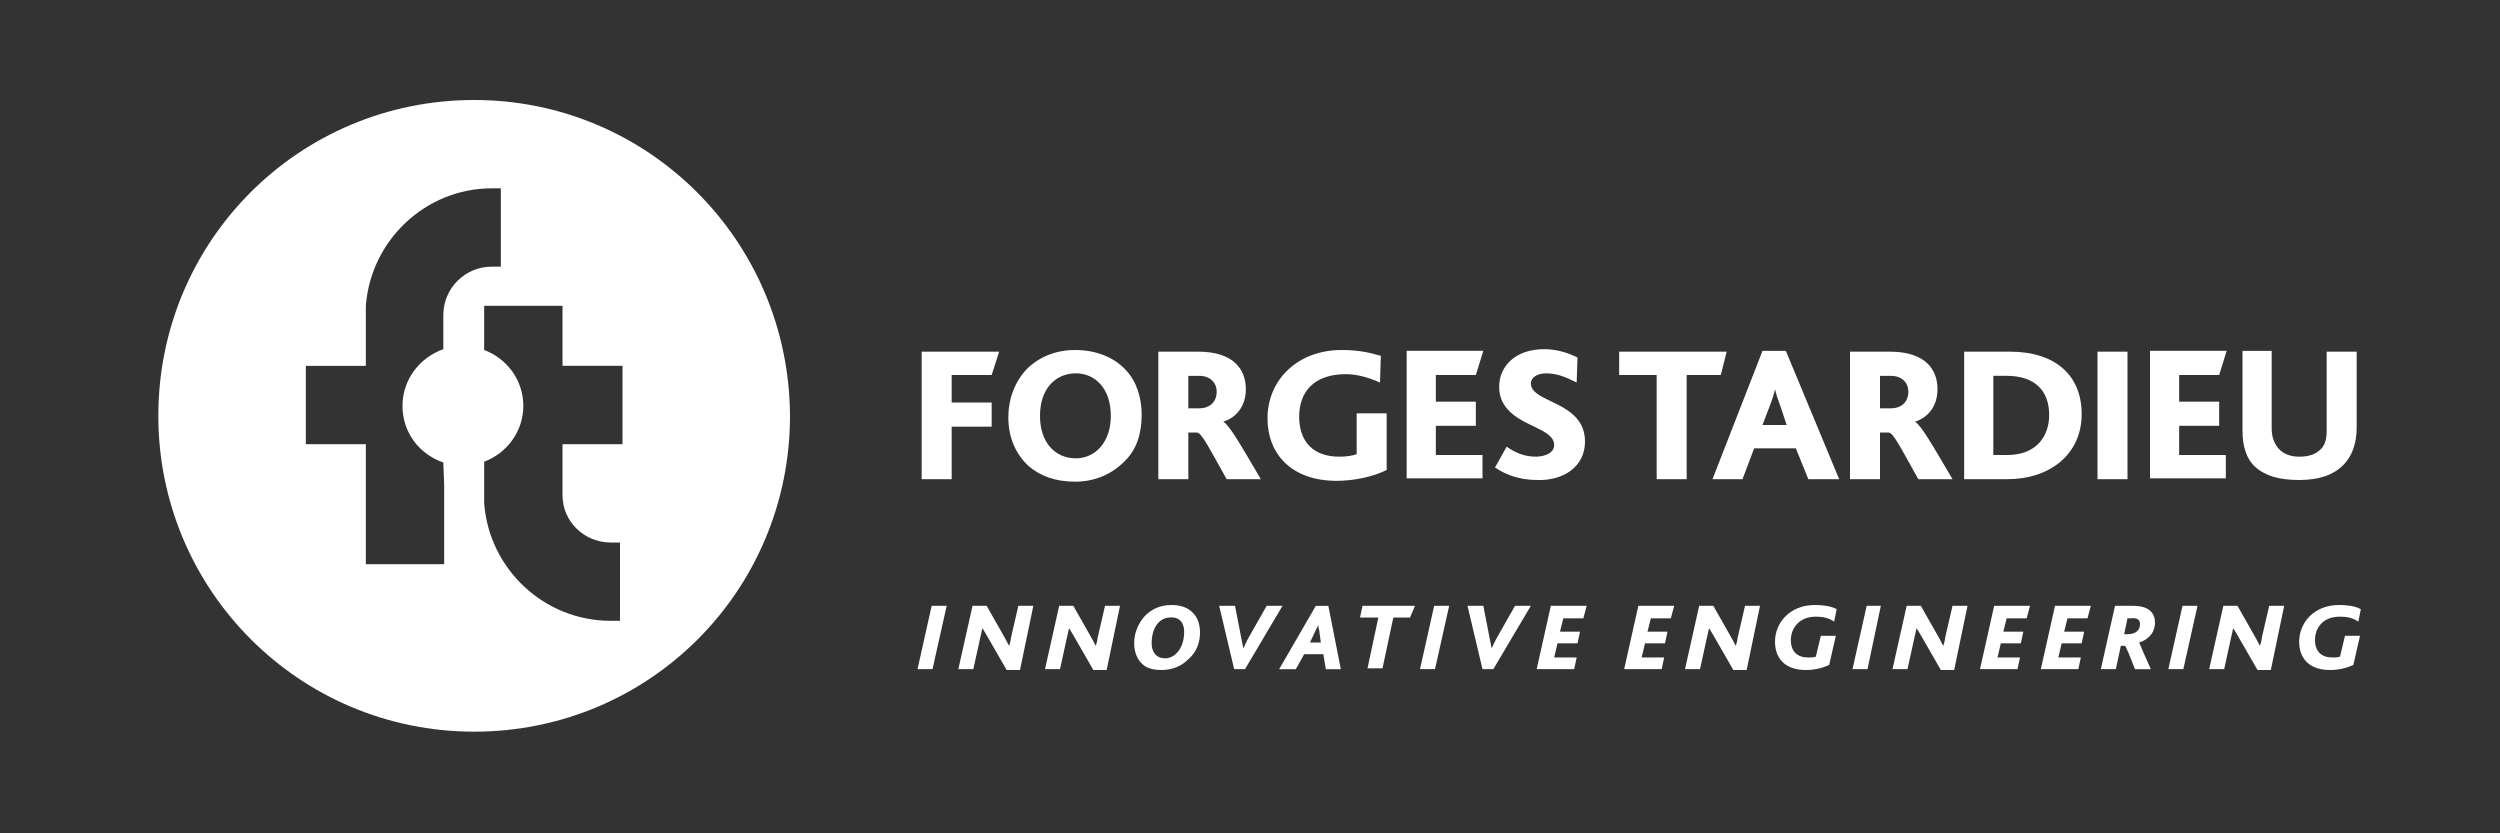 <?xml version="1.0" encoding="utf-8"?>
<!-- Generator: Adobe Illustrator 23.0.1, SVG Export Plug-In . SVG Version: 6.00 Build 0)  -->
<svg version="1.1" id="Layer_1" xmlns="http://www.w3.org/2000/svg" xmlns:xlink="http://www.w3.org/1999/xlink" x="0px" y="0px"
	 viewBox="0 0 300 100" style="enable-background:new 0 0 300 100;" xml:space="preserve">
<rect x="0" y="0" width="300" height="100" fill="#333333" stroke="none"/>
<style type="text/css">
	.st0{fill:#FFFFFF;}
</style>
<path class="st0" d="M282.8,51.3v-9.1h-3.6v9.5c0,1-0.2,1.7-0.7,2.2c-0.6,0.6-1.4,0.9-2.6,0.9c-1,0-1.9-0.3-2.5-1
	c-0.4-0.5-0.8-1.2-0.8-2.4v-9.3h-3.5v9.6c0,1.9,0.5,3.4,1.5,4.3c1.2,1.1,2.9,1.6,5.3,1.6c2.4,0,4.1-0.6,5.3-1.8
	C282.2,54.8,282.8,53.3,282.8,51.3 M267.1,57.5v-2.9h-5.6v-3.5h4.8v-2.9h-4.8V45h4.8l0.9-2.9h-9.2v15.3H267.1z M255.3,42.2h-3.6
	v15.3h3.6V42.2z M245.9,49.8c0,2.5-1.5,4.8-5,4.8h-1.7v-9.5h1.6C244.1,45.1,245.9,46.8,245.9,49.8 M249.8,49.7
	c0-4.7-3.2-7.5-8.6-7.5h-5.5v15.3h5.2C246,57.5,249.8,54.5,249.8,49.7 M229,47c0,1.3-0.9,2-2.1,2h-1.3v-3.9h1.3
	C228.2,45.1,229,45.9,229,47 M234.3,57.5c-2.3-3.9-3.7-6.4-4.5-6.9v0c1.6-0.5,2.7-1.9,2.7-3.9c0-2.4-1.5-4.5-5.7-4.5H222v15.3h3.6
	v-5.6h1c0.6,0,1.4,1.7,3.6,5.6L234.3,57.5L234.3,57.5z M214.4,51h-2.9l0.8-2.1c0.4-1,0.6-1.7,0.7-2.2h0c0.1,0.5,0.3,1.1,0.7,2.2
	L214.4,51z M220.7,57.5l-6.4-15.4h-2.8l-6,15.4h3.6l1.4-3.7h5l1.5,3.7H220.7z M207.2,42.2h-12.9V45h4.5v12.5h3.6V45h4.1L207.2,42.2z
	 M190.2,53c0-4.9-6.5-4.6-6.5-7c0-0.7,0.8-1.2,1.8-1.2c1.3,0,2.3,0.4,3.7,1.1l0.1-3c-1-0.5-2.4-1-4-1c-3.5,0-5.4,2.1-5.4,4.5
	c0,1.2,0.4,2,1,2.7c1.8,2.1,5.6,2.4,5.6,4.3c0,1-1.2,1.4-2.2,1.4c-1.4,0-2.5-0.5-3.5-1.2l-1.4,2.5c1.2,0.8,2.8,1.5,5.1,1.5
	C187.6,57.7,190.2,56,190.2,53 M177.9,57.5v-2.9h-5.6v-3.5h4.8v-2.9h-4.8V45h4.8l0.9-2.9h-9.2v15.3H177.9z M166.4,56.4v-6.8h-3.6
	v4.9c-0.5,0.2-1.3,0.3-2.1,0.3c-3.2,0-4.8-1.9-4.8-4.8c0-3,1.8-5.1,5.6-5.1c1.4,0,2.7,0.4,4.1,1l0.1-3.2c-1.4-0.4-2.7-0.7-4.7-0.7
	c-5.3,0-8.9,3.6-8.9,8.2c0,4.3,2.9,7.5,8.3,7.5C162.5,57.7,164.8,57.2,166.4,56.4 M146,47c0,1.3-0.9,2-2.1,2h-1.3v-3.9h1.3
	C145.2,45.1,146,45.9,146,47 M151.3,57.5c-2.3-3.9-3.7-6.4-4.5-6.9v0c1.6-0.5,2.7-1.9,2.7-3.9c0-2.4-1.5-4.5-5.7-4.5H139v15.3h3.6
	v-5.6h1c0.6,0,1.4,1.7,3.6,5.6L151.3,57.5L151.3,57.5z M133.3,49.9c0,3.2-1.9,5.1-4.2,5.1c-2.4,0-4.3-1.8-4.3-5.1s1.9-5.1,4.3-5.1
	C131.4,44.8,133.3,46.6,133.3,49.9 M137,49.8c0-2.1-0.6-4-1.9-5.4c-1.4-1.5-3.5-2.4-6.1-2.4c-2.4,0-4.4,0.9-5.8,2.3
	c-1.4,1.5-2.2,3.5-2.2,5.8c0,2.4,0.9,4.4,2.4,5.8c1.4,1.2,3.2,1.9,5.6,1.9c2.4,0,4.4-0.9,5.9-2.4C136.4,54,137,52,137,49.8
	 M119.9,42.2h-9.3v15.3h3.6v-6.3h4.8v-2.9h-4.8V45h4.8L119.9,42.2z"/>
<path class="st0" d="M74.7,53.3h-7.2v4.9l0,0v1.2c0,3.2,2.6,5.7,5.8,5.7h1.1v9.4h-1.1c-8,0-14.6-6.2-15.2-14.1h0v-5
	c2.7-1,4.7-3.6,4.7-6.7c0-3.1-2-5.7-4.7-6.7v-5.3h9.4v7.2h7.2L74.7,53.3L74.7,53.3z M53.3,58.2v2.3v7.2h-9.4v-7.2v-2.3v-4.9h-7.2
	v-9.4h7.2v-7.2h0c0.6-7.9,7.2-14.1,15.1-14.1h1.1V32h-1.1c-3.2,0-5.8,2.6-5.8,5.8v1.1l0,0v3c-2.8,1-4.9,3.6-4.9,6.8s2,5.8,4.9,6.8
	L53.3,58.2L53.3,58.2z M56.9,12C35.9,12,19,28.9,19,49.9c0,20.9,16.9,37.9,37.9,37.9s37.9-16.9,37.9-37.9C94.7,28.9,77.8,12,56.9,12
	"/>
<path class="st0" d="M283.3,73.1c-0.7-0.4-1.8-0.5-2.6-0.5c-3.1,0-4.8,2.2-4.8,4.4c0,1.9,1.1,3.4,3.7,3.4c1,0,1.9-0.2,2.8-0.6
	l0.8-3.5h-1.8l-0.6,2.5c-0.3,0.1-0.6,0.1-0.9,0.1c-1.3,0-2.1-0.7-2.1-2.1c0-1.3,0.8-2.8,3-2.8c0.7,0,1.5,0.1,2.2,0.6L283.3,73.1z
	 M274.1,72.7h-1.8l-0.9,3.9c0,0.2-0.1,0.6-0.2,0.9h0c-0.2-0.3-0.3-0.6-0.6-1.1l-2.1-3.7h-1.7l-1.7,7.6h1.8l0.9-4.1
	c0.1-0.3,0.1-0.6,0.2-0.8h0c0.2,0.3,0.3,0.5,0.6,1l2.3,4h1.6L274.1,72.7z M263.7,72.7h-1.8l-1.7,7.6h1.8L263.7,72.7z M256.8,74.9
	c0,0.8-0.6,1.2-1.5,1.2h-0.4l0.4-1.9h0.4C256.5,74.1,256.8,74.4,256.8,74.9 M258.6,74.7c0-1.1-0.7-2-2.6-2h-2.2l-1.7,7.6h1.8
	l0.6-2.8h0.5c0.1,0.1,0.2,0.4,0.4,0.8l0.8,2h1.9c-0.6-1.3-1.1-2.5-1.4-3.2C257.7,76.8,258.6,76,258.6,74.7 M250.9,72.7h-4.3
	l-1.7,7.6h4.5l0.3-1.4H247l0.4-1.7h2.4l0.3-1.4h-2.4l0.4-1.6h2.4L250.9,72.7z M243.6,72.7h-4.3l-1.7,7.6h4.5l0.3-1.4h-2.7l0.4-1.7
	h2.4l0.3-1.4h-2.4l0.4-1.6h2.4L243.6,72.7z M236.1,72.7h-1.8l-0.9,3.9c0,0.2-0.1,0.6-0.2,0.9h0c-0.2-0.3-0.3-0.6-0.6-1.1l-2.1-3.7
	h-1.7l-1.7,7.6h1.8l0.9-4.1c0.1-0.3,0.1-0.6,0.2-0.8h0c0.2,0.3,0.3,0.5,0.6,1l2.3,4h1.6L236.1,72.7z M225.7,72.7H224l-1.7,7.6h1.8
	L225.7,72.7z M220.4,73.1c-0.7-0.4-1.8-0.5-2.6-0.5c-3.1,0-4.8,2.2-4.8,4.4c0,1.9,1.1,3.4,3.7,3.4c1,0,1.9-0.2,2.8-0.6l0.8-3.5h-1.8
	l-0.6,2.5c-0.3,0.1-0.6,0.1-0.9,0.1c-1.3,0-2.1-0.7-2.1-2.1c0-1.3,0.9-2.8,3-2.8c0.7,0,1.5,0.1,2.2,0.6L220.4,73.1z M211.2,72.7
	h-1.8l-0.9,3.9c0,0.2-0.1,0.6-0.2,0.9h0c-0.2-0.3-0.3-0.6-0.6-1.1l-2.1-3.7h-1.7l-1.7,7.6h1.8l0.9-4.1c0.1-0.3,0.1-0.6,0.2-0.8h0
	c0.2,0.3,0.3,0.5,0.6,1l2.3,4h1.6L211.2,72.7z M200.9,72.7h-4.3l-1.7,7.6h4.5l0.3-1.4H197l0.4-1.7h2.4l0.3-1.4h-2.4l0.4-1.6h2.4
	L200.9,72.7z M190.4,72.7h-4.3l-1.7,7.6h4.5l0.3-1.4h-2.7l0.4-1.7h2.4l0.3-1.4h-2.4l0.4-1.6h2.4L190.4,72.7z M183.7,72.7h-1.9
	l-2.1,3.7c-0.3,0.5-0.5,1-0.7,1.4h0c-0.1-0.5-0.2-1-0.3-1.5l-0.7-3.6h-1.9l1.8,7.6h1.3L183.7,72.7z M173.9,72.7h-1.8l-1.7,7.6h1.8
	L173.9,72.7z M169.8,72.7h-6.3l-0.3,1.4h2.2l-1.3,6.1h1.8l1.3-6.1h2L169.8,72.7z M158.5,77.1h-1.3l0.7-1.5c0.1-0.2,0.2-0.4,0.3-0.6
	h0c0,0.2,0,0.4,0.1,0.6L158.5,77.1z M160.9,80.3l-1.5-7.6h-1.5l-4.4,7.6h2l1-1.8h2.3l0.3,1.8H160.9z M153.9,72.7H152l-2.1,3.7
	c-0.3,0.5-0.5,1-0.7,1.4h0c-0.1-0.5-0.2-1-0.3-1.5l-0.7-3.6h-1.9l1.8,7.6h1.3L153.9,72.7z M142.1,75.8c0,2-1.1,3.2-2.3,3.2
	c-1,0-1.6-0.7-1.6-1.8c0-2.1,1.1-3.1,2.2-3.1C141.5,74,142.1,74.7,142.1,75.8 M144,75.9c0-0.8-0.2-1.7-0.8-2.3c-0.5-0.6-1.4-1-2.6-1
	c-1.4,0-2.4,0.5-3.2,1.3c-0.8,0.9-1.3,2-1.3,3.3c0,0.9,0.3,1.9,1,2.5c0.5,0.5,1.3,0.7,2.3,0.7c1.3,0,2.4-0.5,3.1-1.2
	C143.6,78.3,144,77.1,144,75.9 M134.4,72.7h-1.8l-0.9,3.9c0,0.2-0.1,0.6-0.2,0.9h0c-0.2-0.3-0.3-0.6-0.6-1.1l-2.1-3.7h-1.7l-1.7,7.6
	h1.8l0.9-4.1c0.1-0.3,0.1-0.6,0.2-0.8h0c0.2,0.3,0.3,0.5,0.6,1l2.3,4h1.6L134.4,72.7z M124,72.7h-1.8l-0.9,3.9
	c0,0.2-0.1,0.6-0.2,0.9h0c-0.2-0.3-0.3-0.6-0.6-1.1l-2.1-3.7h-1.7l-1.7,7.6h1.8l0.9-4.1c0.1-0.3,0.1-0.6,0.2-0.8h0
	c0.2,0.3,0.3,0.5,0.6,1l2.3,4h1.6L124,72.7z M113.6,72.7h-1.8l-1.7,7.6h1.8L113.6,72.7z"/>
</svg>
